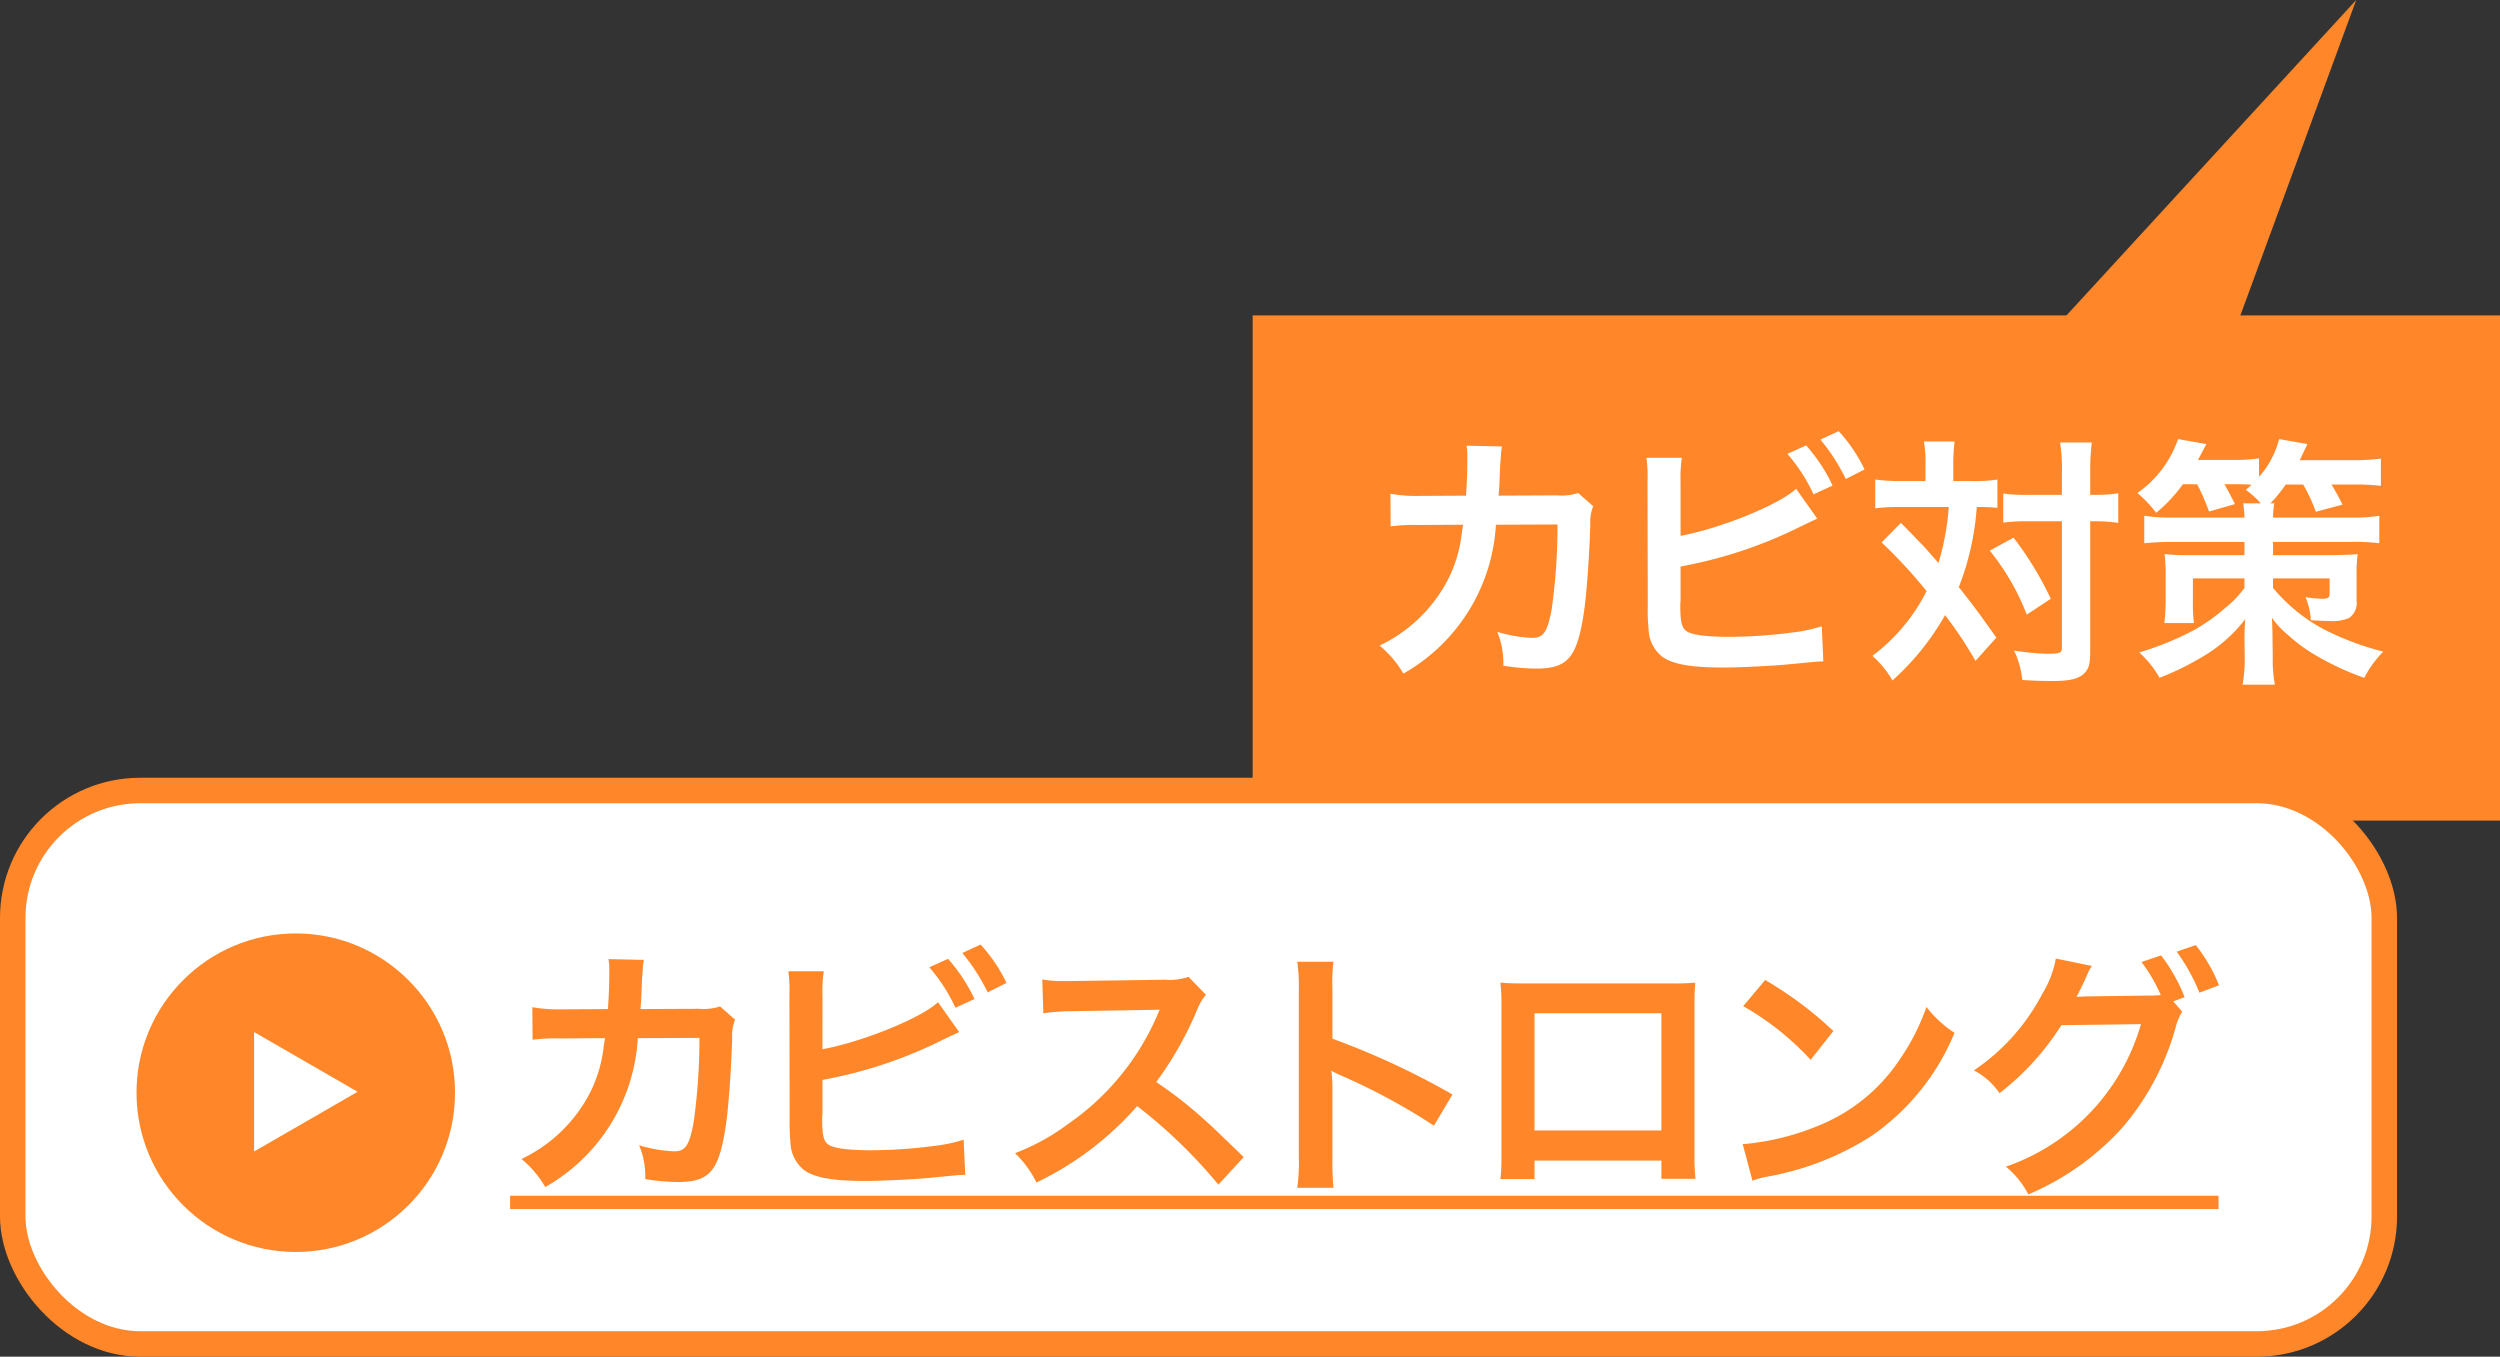 <svg xmlns="http://www.w3.org/2000/svg" width="196.212" height="106.478"><rect width="100%" height="100%" fill="#333333" stroke="none"/><defs><style>.cls-1{fill:#ff8729}.cls-2{fill:#fff}</style></defs><g id="レイヤー_2" data-name="レイヤー 2"><g id="レイヤー_1-2" data-name="レイヤー 1"><path class="cls-1" d="M98.315 24.756h97.897v39.65H98.315z"/><path class="cls-1" d="M184.926 0l-14.233 38.757h-21.368L184.926 0z"/><path class="cls-2" d="M125.043 39.731a3.24 3.24 0 0 0-.228 1.39c-.063 2.345-.29 5.54-.498 6.91-.54 3.59-1.266 4.441-3.757 4.441a15.823 15.823 0 0 1-2.573-.228 6.273 6.273 0 0 0-.477-2.656 10.757 10.757 0 0 0 2.74.477c.892 0 1.203-.456 1.535-2.262a46.58 46.58 0 0 0 .456-6.64l-4.835.02a14.35 14.35 0 0 1-7.263 11.684 8.189 8.189 0 0 0-1.868-2.2 11.686 11.686 0 0 0 5.396-5.23 10.648 10.648 0 0 0 1.058-3.61c.042-.29.083-.498.104-.644l-3.445.021a14.73 14.73 0 0 0-2.241.104l-.02-2.553a11.905 11.905 0 0 0 2.303.166l3.631-.02c.062-.79.104-1.992.104-2.594v-.52a4.027 4.027 0 0 0-.062-.808l2.78.062a6.05 6.05 0 0 0-.083.643c0 .125-.02.25-.02.395-.042.435-.042.435-.083 1.514-.021.457-.021.644-.083 1.308l4.607-.021a4.186 4.186 0 0 0 1.64-.187zM131.898 42.055c3.134-.58 7.72-2.428 9.069-3.694l1.66 2.345c-.145.062-.768.353-1.868.892a35.127 35.127 0 0 1-8.86 2.865v2.739a1.373 1.373 0 0 0-.022.27c0 1.203.083 1.68.374 1.971.353.373 1.536.539 3.549.539a39.04 39.04 0 0 0 4.814-.332 12.206 12.206 0 0 0 2.366-.498l.124 2.76c-.436 0-.54.021-2.74.228-1.223.125-3.838.25-5.104.25-2.615 0-4.047-.27-4.856-.893a2.87 2.87 0 0 1-1.017-2.117 15.634 15.634 0 0 1-.062-1.909l-.02-9.629a10.958 10.958 0 0 0-.084-1.909h2.78a10.532 10.532 0 0 0-.103 1.93zm9.857-7.097a13.209 13.209 0 0 1 2.076 3.154l-1.495.685a13.28 13.28 0 0 0-2.054-3.175zm3.113 2.635a15.421 15.421 0 0 0-1.992-3.091l1.432-.664a12.198 12.198 0 0 1 2.033 3.008zM151.122 36.597a9.828 9.828 0 0 0-.125-1.95h2.408a16.466 16.466 0 0 0-.104 1.95v1.162h1.473a11.06 11.06 0 0 0 1.993-.124v2.22a15.638 15.638 0 0 0-1.62-.062 21.253 21.253 0 0 1-1.41 6.288c1.307 1.66 1.473 1.888 2.947 3.964l-1.64 1.826a29.766 29.766 0 0 0-2.386-3.59 20.394 20.394 0 0 1-4.13 5.125 7.437 7.437 0 0 0-1.577-1.93 14.398 14.398 0 0 0 4.254-5.084 37.753 37.753 0 0 0-3.528-3.818l1.515-1.536c.415.415.415.415 1.64 1.681.165.166.518.56 1.307 1.473a20.125 20.125 0 0 0 .81-4.399h-3.84a13.348 13.348 0 0 0-1.93.104v-2.262a14.95 14.95 0 0 0 2.055.124h1.888zm6.91 5.603a26.066 26.066 0 0 1 2.926 4.794l-1.888 1.245a18.497 18.497 0 0 0-2.905-5.022zm1.163-1.286a12.935 12.935 0 0 0-1.972.103v-2.282a12.608 12.608 0 0 0 1.972.104h2.635v-1.64a13.92 13.92 0 0 0-.145-2.47h2.49a18.685 18.685 0 0 0-.125 2.47v1.64h.25a11.9 11.9 0 0 0 1.95-.125v2.324c-.166-.02-.166-.02-.477-.062a11.945 11.945 0 0 0-1.453-.062h-.27v10.023c0 1.08-.062 1.432-.373 1.805-.394.498-1.141.706-2.511.706-.85 0-1.619-.02-2.449-.083a6.878 6.878 0 0 0-.643-2.304 20.75 20.75 0 0 0 2.51.25c1.121 0 1.246-.063 1.246-.499v-9.898zM171.321 38.008a11.857 11.857 0 0 1-2.096 2.242 9.408 9.408 0 0 0-1.473-1.557 8.529 8.529 0 0 0 3.196-4.233l2.22.394c-.083.146-.29.56-.664 1.245h2.78a13.908 13.908 0 0 0 2.014-.124v1.452a7.018 7.018 0 0 0 1.577-2.967l2.22.394-.601 1.266h4.088a17.523 17.523 0 0 0 2.282-.124v2.137a16.252 16.252 0 0 0-2.179-.104h-1.701c.311.498.58.996.871 1.577l-2.096.56a12.862 12.862 0 0 0-.996-2.137h-1.37a10.42 10.42 0 0 1-1.203 1.474h.311a6.4 6.4 0 0 0-.103 1.12h6.121a12.297 12.297 0 0 0 2.22-.145v2.158a15.987 15.987 0 0 0-2.22-.104h-6.121v1.038h4.71c1.038-.02 1.681-.042 1.93-.083a13.025 13.025 0 0 0-.083 1.723v1.95a1.394 1.394 0 0 1-.602 1.349 3.316 3.316 0 0 1-1.535.228c-.374 0-.872-.02-1.453-.062a5.446 5.446 0 0 0-.415-1.805 11.036 11.036 0 0 0 1.308.124c.435 0 .58-.083.58-.394v-1.204h-4.44v.747a13.355 13.355 0 0 0 4.088 3.3 22.314 22.314 0 0 0 4.565 1.701 8.38 8.38 0 0 0-1.494 2.055 21.688 21.688 0 0 1-4.047-1.91 12.337 12.337 0 0 1-1.888-1.41 6.89 6.89 0 0 1-1.307-1.391c.02.685.041.955.041 1.515l.02 1.577a10.594 10.594 0 0 0 .167 2.158h-2.532a11.581 11.581 0 0 0 .166-1.95v-.229l-.02-1.514c0-.27.02-.914.062-1.453a11.577 11.577 0 0 1-3.238 2.884 22.704 22.704 0 0 1-3.486 1.723 7.919 7.919 0 0 0-1.598-1.992 23.607 23.607 0 0 0 4.358-1.785 15.026 15.026 0 0 0 2.386-1.702 7.821 7.821 0 0 0 1.515-1.577v-.747h-4.046v1.826a11.226 11.226 0 0 0 .083 1.68h-2.324a15.955 15.955 0 0 0 .103-1.908v-1.826a13.787 13.787 0 0 0-.083-1.681 15.034 15.034 0 0 0 1.806.083h4.461v-1.038h-5.665c-.85 0-1.556.042-2.2.104v-2.158a13.3 13.3 0 0 0 2.2.145h5.665a6.867 6.867 0 0 0-.103-1.12h1.39a7.408 7.408 0 0 0-1.183-1.06c.228-.186.29-.248.457-.393a8.029 8.029 0 0 0-.934-.042h-1.204c.353.602.478.851.83 1.557l-2.033.581a16.696 16.696 0 0 0-.934-2.138z"/><rect class="cls-2" x="1" y="62.043" width="186.131" height="43.436" rx="10" ry="10"/><rect x="1" y="62.043" width="186.131" height="43.436" rx="10" ry="10" fill="none" stroke="#ff8729" stroke-miterlimit="10" stroke-width="2"/><path class="cls-1" d="M57.695 80.026a3.244 3.244 0 0 0-.228 1.391c-.062 2.345-.29 5.541-.498 6.91-.54 3.59-1.266 4.442-3.756 4.442a15.83 15.83 0 0 1-2.573-.229 6.271 6.271 0 0 0-.478-2.656 10.762 10.762 0 0 0 2.74.477c.892 0 1.203-.457 1.535-2.262a46.59 46.59 0 0 0 .457-6.64l-4.835.02a14.352 14.352 0 0 1-7.264 11.684 8.174 8.174 0 0 0-1.867-2.2 11.684 11.684 0 0 0 5.395-5.23 10.651 10.651 0 0 0 1.059-3.61c.041-.29.083-.498.103-.643l-3.444.02a14.746 14.746 0 0 0-2.242.104l-.02-2.553a11.905 11.905 0 0 0 2.303.166l3.632-.02a40.91 40.91 0 0 0 .103-2.594v-.519a4.03 4.03 0 0 0-.062-.81l2.78.063a6.024 6.024 0 0 0-.082.643c0 .125-.02.25-.02.394-.042.436-.042.436-.084 1.515-.02.457-.02.643-.083 1.307l4.607-.02a4.188 4.188 0 0 0 1.64-.187zM64.55 82.35c3.134-.58 7.72-2.427 9.07-3.693l1.66 2.345a63.13 63.13 0 0 0-1.868.893 35.144 35.144 0 0 1-8.861 2.863v2.74a1.382 1.382 0 0 0-.021.27c0 1.203.083 1.68.373 1.97.353.374 1.536.54 3.549.54a39.232 39.232 0 0 0 4.814-.332 12.316 12.316 0 0 0 2.366-.498l.125 2.76c-.436 0-.54.02-2.74.229-1.224.124-3.839.249-5.105.249-2.614 0-4.046-.27-4.856-.893a2.868 2.868 0 0 1-1.016-2.117 15.64 15.64 0 0 1-.063-1.909l-.02-9.629a10.964 10.964 0 0 0-.083-1.909h2.78a10.535 10.535 0 0 0-.103 1.93zm9.858-7.096a13.18 13.18 0 0 1 2.075 3.154l-1.494.685a13.266 13.266 0 0 0-2.055-3.175zm3.113 2.635a15.466 15.466 0 0 0-1.993-3.092l1.432-.664a12.219 12.219 0 0 1 2.034 3.01zM95.624 92.976a39.923 39.923 0 0 0-6.371-6.163 24.657 24.657 0 0 1-7.906 5.997 8.32 8.32 0 0 0-1.681-2.304 17.141 17.141 0 0 0 4.15-2.282 20.003 20.003 0 0 0 6.973-8.447l.228-.539c-.332.02-.332.02-6.869.124a16.43 16.43 0 0 0-2.262.166l-.083-2.656a9.059 9.059 0 0 0 1.826.125h.498l7.305-.104a4.505 4.505 0 0 0 1.847-.228l1.37 1.411a3.988 3.988 0 0 0-.665 1.12 27.465 27.465 0 0 1-3.237 5.728 32.193 32.193 0 0 1 3.84 3.01c.518.456.518.456 3.029 2.883zM101.815 93.225a13.978 13.978 0 0 0 .124-2.325V77.6a13.339 13.339 0 0 0-.124-2.117h2.843a13.911 13.911 0 0 0-.083 2.18v3.859a60.97 60.97 0 0 1 9.421 4.379l-1.453 2.448a49.056 49.056 0 0 0-7.346-3.963 6.685 6.685 0 0 1-.705-.353 10.729 10.729 0 0 1 .083 1.411v5.479a22.805 22.805 0 0 0 .083 2.303zM120.436 91.088v1.452h-2.677a13.868 13.868 0 0 0 .083-1.785v-11.89a13.79 13.79 0 0 0-.083-1.744c.498.042.934.063 1.764.063h11.787a17.292 17.292 0 0 0 1.743-.063c-.041.54-.062.955-.062 1.723v11.87a14.234 14.234 0 0 0 .083 1.806h-2.677v-1.432zm9.96-11.56h-9.96v9.194h9.96zM136.775 89.8a19.767 19.767 0 0 0 6.143-1.535 13.862 13.862 0 0 0 6.163-5.084 17.324 17.324 0 0 0 2.117-4.15 8.946 8.946 0 0 0 2.2 2.034 18.216 18.216 0 0 1-6.58 8.134 22.41 22.41 0 0 1-7.906 3.113 7.342 7.342 0 0 0-1.37.353zm1.764-12.886a29.38 29.38 0 0 1 5.354 4.005l-1.785 2.262a21.792 21.792 0 0 0-5.292-4.213zM171.272 79.404a4.18 4.18 0 0 0-.52 1.246 20.462 20.462 0 0 1-4.17 7.843 20.939 20.939 0 0 1-7.388 5.25 6.87 6.87 0 0 0-1.764-2.178 16.698 16.698 0 0 0 10.604-11.186l-6.246.083a20.626 20.626 0 0 1-4.856 5.334 5.512 5.512 0 0 0-2.013-1.785 16.348 16.348 0 0 0 5.375-6.018 7.968 7.968 0 0 0 1.058-2.76l2.843.581a2.477 2.477 0 0 0-.353.623c-.166.373-.352.788-.56 1.203-.104.187-.104.208-.145.29l-.166.312c.249-.02.58-.042.996-.042l4.545-.062a10.1 10.1 0 0 0 1.079-.041 12.86 12.86 0 0 0-1.515-2.594l1.535-.519a13.187 13.187 0 0 1 1.847 3.279l-.892.332zm1.349-1.494a14.855 14.855 0 0 0-1.785-3.217l1.494-.518a12.102 12.102 0 0 1 1.826 3.154zM40.036 94.886v-1.038h134.086v1.038z"/><circle class="cls-1" cx="23.214" cy="85.761" r="12.5"/><path class="cls-2" d="M28.063 85.687L19.943 81v9.375l8.12-4.688z"/></g></g></svg>